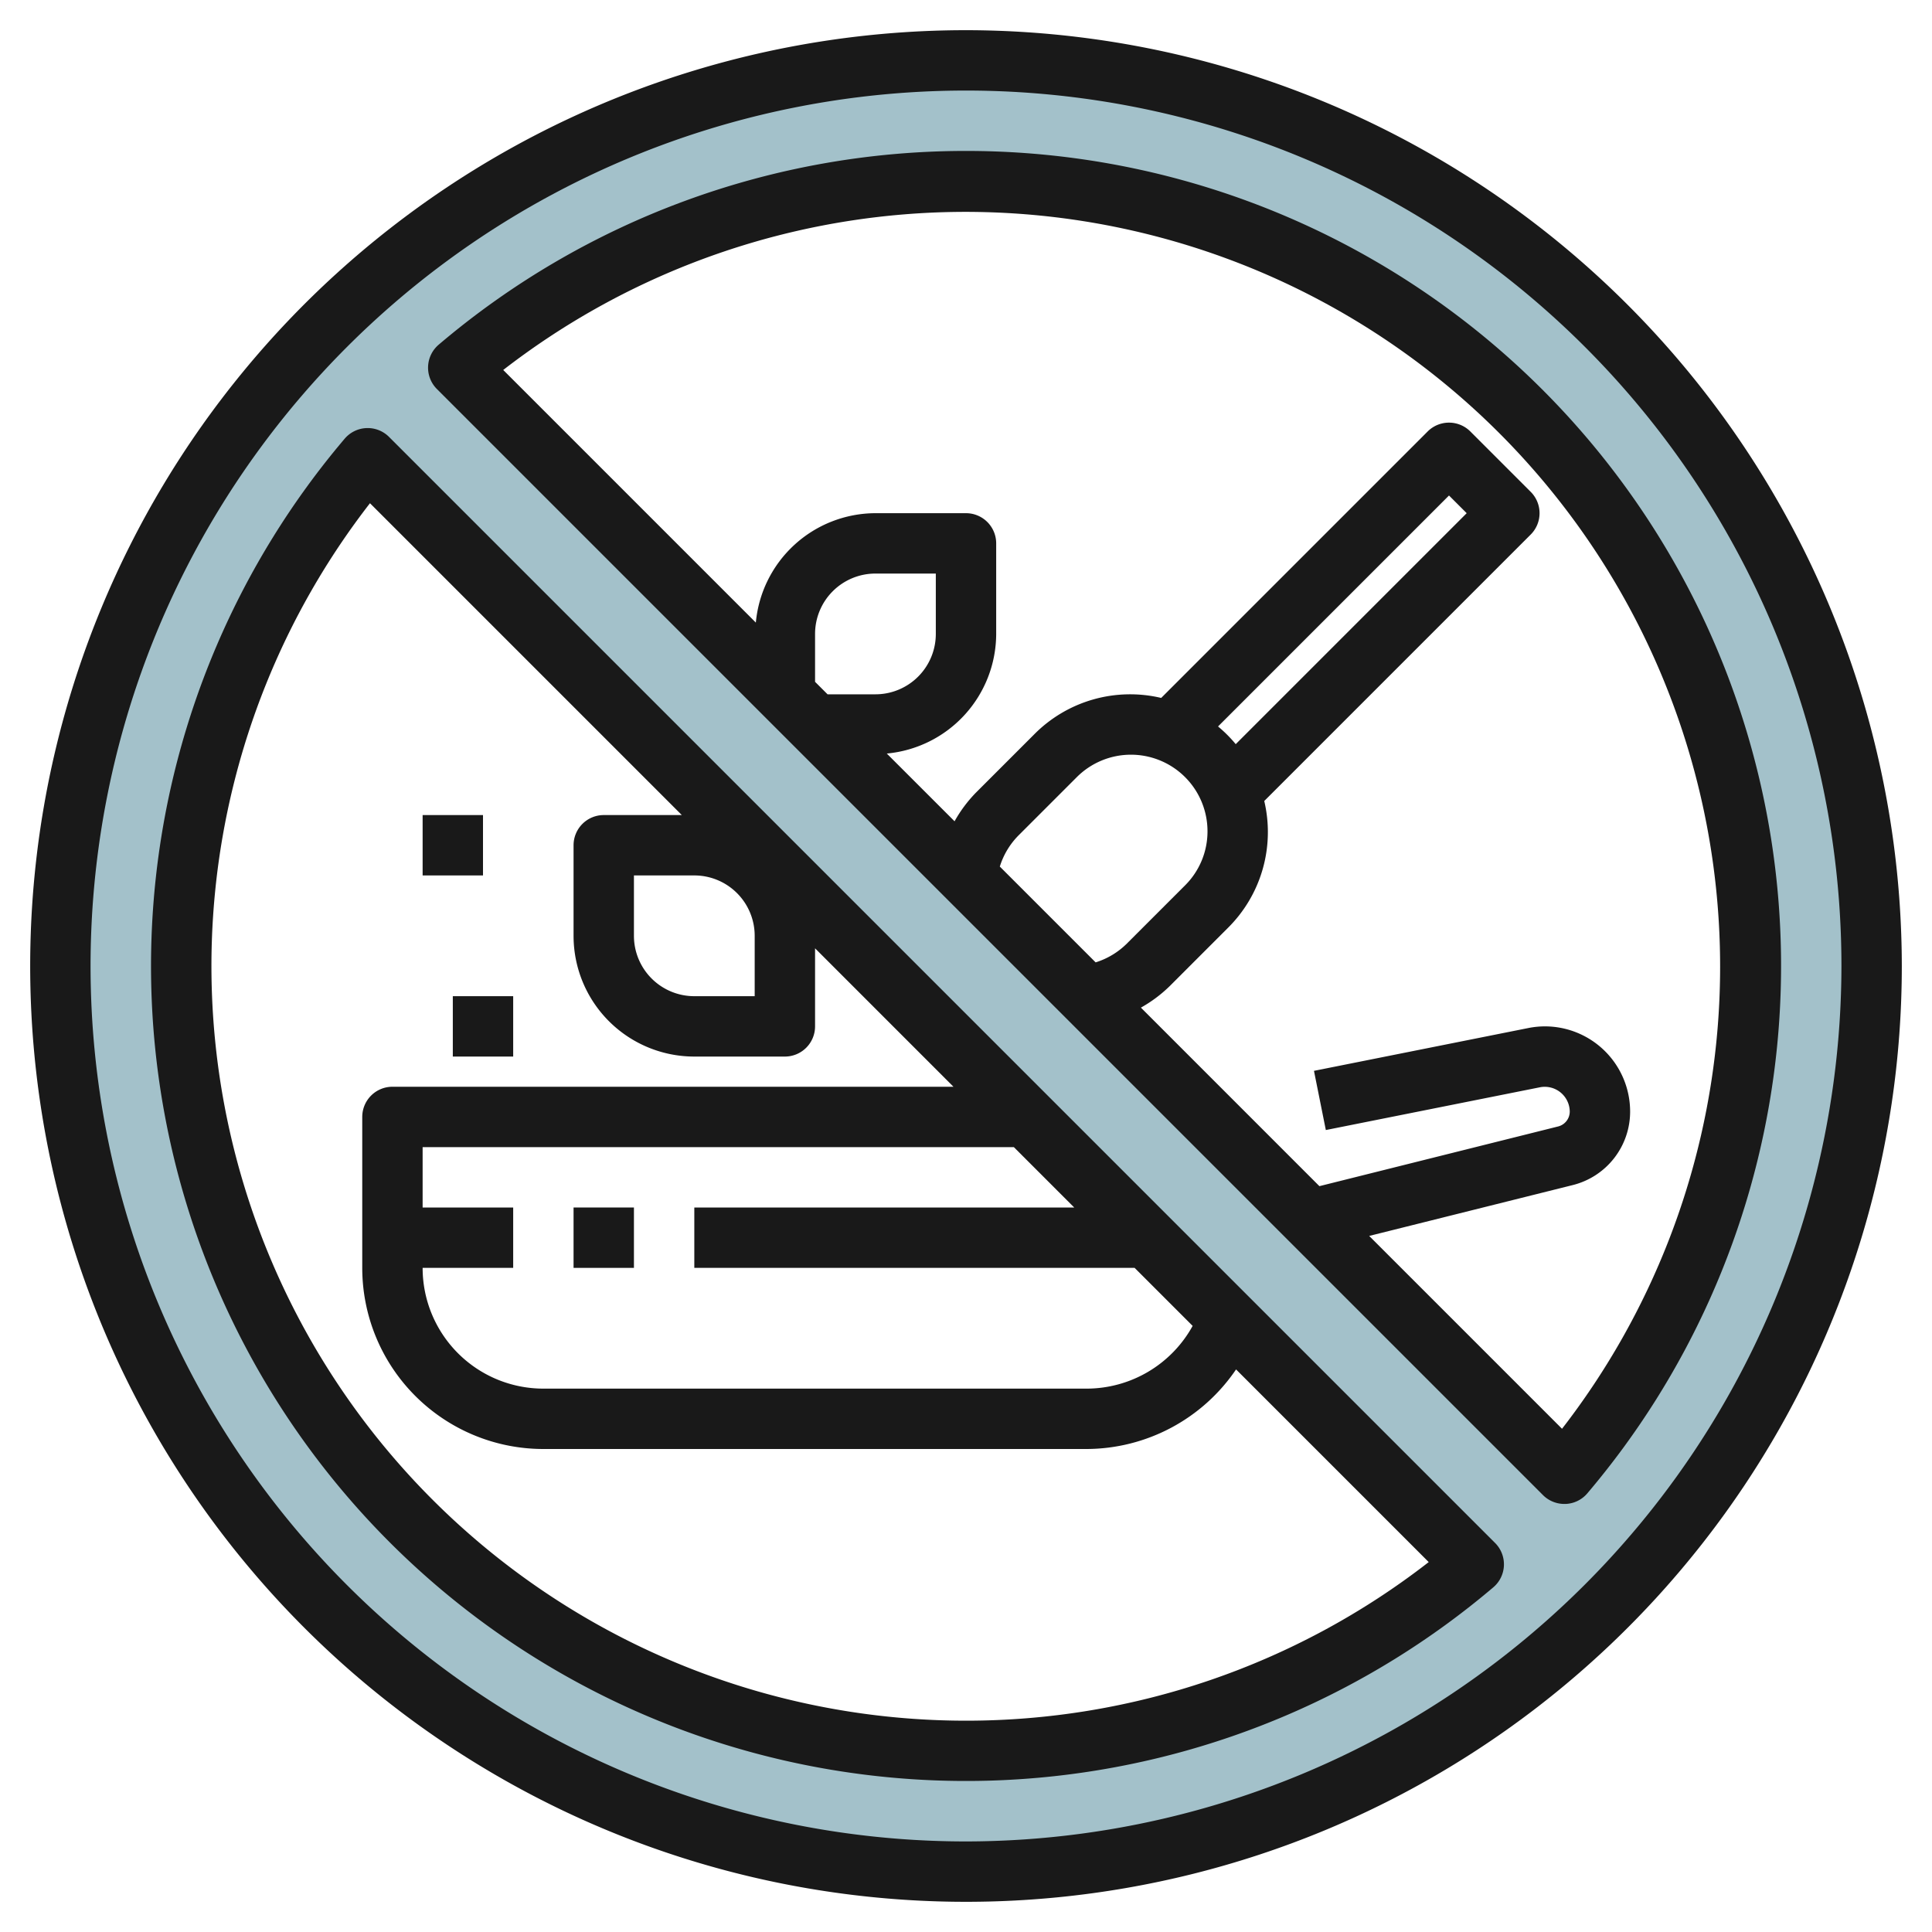 <svg id="Layer_3" height="512" viewBox="0 0 64 64" width="512" xmlns="http://www.w3.org/2000/svg" data-name="Layer 3"><path d="m32 2a30 30 0 1 0 30 30 30 30 0 0 0 -30-30zm0 56a25.994 25.994 0 0 1 -19.82-42.82l36.64 36.64a25.831 25.831 0 0 1 -16.82 6.18zm19.82-9.18-36.64-36.64a25.994 25.994 0 0 1 36.64 36.64z" fill="#a3c1ca"/><g fill="#191919"><path d="m12.887 14.473a1 1 0 0 0 -1.468.058 26.995 26.995 0 0 0 38.05 38.05 1 1 0 0 0 .058-1.468zm1.113 25.527v-2h19.585l2 2h-12.585v2h14.586l1.922 1.922a4.014 4.014 0 0 1 -3.508 2.078h-18a4 4 0 0 1 -4-4h3v-2zm11-9v2h-2a2 2 0 0 1 -2-2v-2h2a2 2 0 0 1 2 2zm7 26a25 25 0 0 1 -19.744-40.33l10.33 10.33h-2.586a1 1 0 0 0 -1 1v3a4 4 0 0 0 4 4h3a1 1 0 0 0 1-1v-2.586l4.585 4.586h-18.585a1 1 0 0 0 -1 1v5a6 6 0 0 0 6 6h18a6.006 6.006 0 0 0 4.946-2.636l6.382 6.382a24.961 24.961 0 0 1 -15.328 5.254z"/><path d="m32 1a31 31 0 1 0 31 31 31.034 31.034 0 0 0 -31-31zm0 60a29 29 0 1 1 29-29 29.034 29.034 0 0 1 -29 29z"/><path d="m32 5a26.953 26.953 0 0 0 -17.469 6.419 1 1 0 0 0 -.058 1.468l36.64 36.64a1 1 0 0 0 .707.293h.04a.992.992 0 0 0 .721-.35 26.995 26.995 0 0 0 -20.581-44.47zm-4.586 18-.414-.414v-1.586a2 2 0 0 1 2-2h2v2a2 2 0 0 1 -2 2zm12.935 1.065 7.651-7.651.586.586-7.651 7.651a4.385 4.385 0 0 0 -.586-.586zm-.349 3.47a2.519 2.519 0 0 1 -.742 1.793l-1.93 1.93a2.541 2.541 0 0 1 -1.034.622l-3.174-3.174a2.541 2.541 0 0 1 .622-1.034l1.93-1.93a2.536 2.536 0 0 1 4.328 1.793zm11.744 19.795-6.388-6.388 6.744-1.685a2.508 2.508 0 0 0 1.9-2.437 2.824 2.824 0 0 0 -2.82-2.82 2.857 2.857 0 0 0 -.553.055l-7.1 1.418.393 1.961 7.1-1.418a.829.829 0 0 1 .98.8.509.509 0 0 1 -.387.5l-7.906 1.977-5.913-5.914a4.51 4.51 0 0 0 .948-.707l1.93-1.93a4.469 4.469 0 0 0 1.208-4.208l8.827-8.827a1 1 0 0 0 0-1.414l-2-2a1 1 0 0 0 -1.414 0l-8.827 8.827a4.469 4.469 0 0 0 -4.208 1.208l-1.93 1.93a4.51 4.51 0 0 0 -.707.948l-2.245-2.244a3.991 3.991 0 0 0 3.624-3.962v-3a1 1 0 0 0 -1-1h-3a3.991 3.991 0 0 0 -3.962 3.624l-8.368-8.368a25 25 0 0 1 35.074 35.074z"/><path d="m19 40h2v2h-2z"/><path d="m14 27h2v2h-2z"/><path d="m15 33h2v2h-2z"/></g></svg>